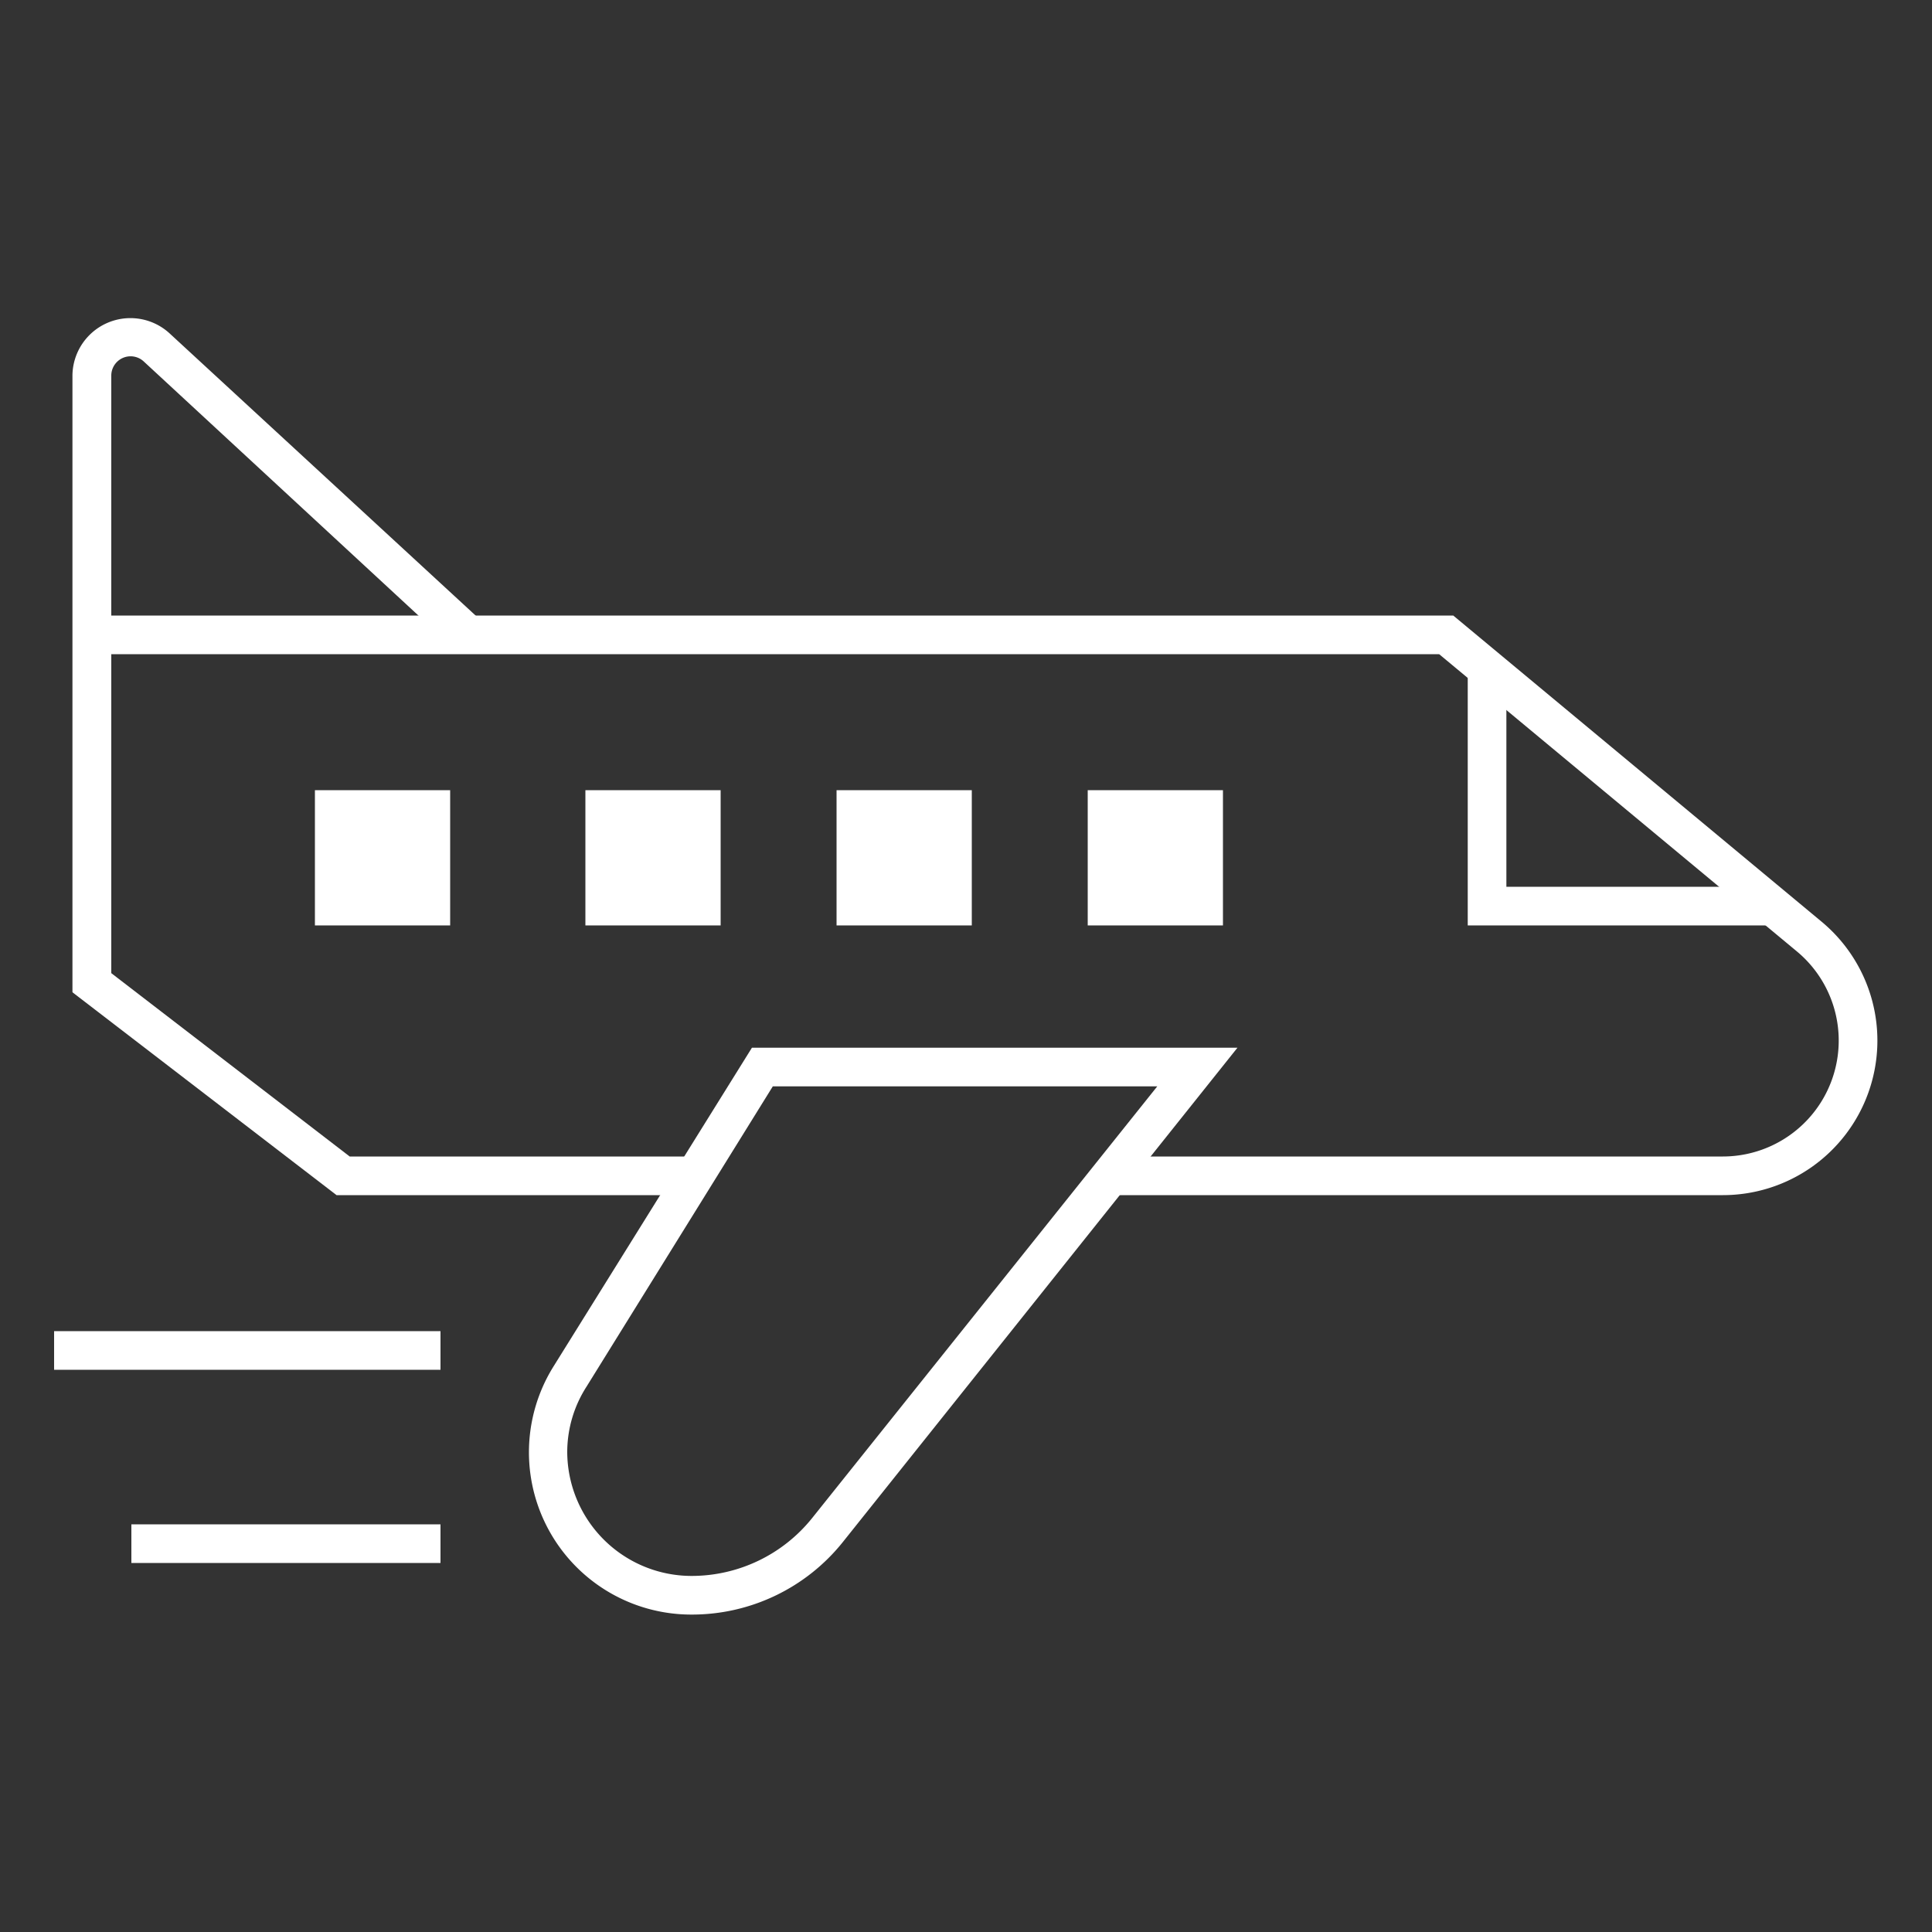 <!DOCTYPE svg PUBLIC "-//W3C//DTD SVG 1.1//EN" "http://www.w3.org/Graphics/SVG/1.1/DTD/svg11.dtd">
<!-- Uploaded to: SVG Repo, www.svgrepo.com, Transformed by: SVG Repo Mixer Tools -->
<svg width="800px" height="800px" viewBox="0 0 100 100" xmlns="http://www.w3.org/2000/svg" fill="#000000">
<rect x="0" y="0" width="100" height="100" fill="#333333" stroke="none"/>
<g id="SVGRepo_bgCarrier" stroke-width="0"/>
<g id="SVGRepo_tracerCarrier" stroke-linecap="round" stroke-linejoin="round"/>
<g id="SVGRepo_iconCarrier">
<title>Ecommerce copia 3</title>
<polygon points="91.97 47.9 75.97 47.9 75.97 34.9 77.97 34.9 77.97 45.9 91.97 45.9 91.97 47.9" fill="#ffffff"/>
<rect x="56.3" y="40.9" width="7" height="7" fill="#ffffff"/>
<rect x="43.3" y="40.9" width="7" height="7" fill="#ffffff"/>
<rect x="30.3" y="40.9" width="7" height="7" fill="#ffffff"/>
<rect x="16.3" y="40.9" width="7" height="7" fill="#ffffff"/>
<path d="M35.55,61.86H17.42L3.75,51.36V19.42a3,3,0,0,1,5-2.19l16.16,14.9-0.64.78-0.71.71L7.43,18.7a1,1,0,0,0-1.67.72V50.37l12.34,9.49H35.55v2Z" fill="#ffffff"/>
<path d="M89.18,61.86H57.05v-2H89.18A6,6,0,0,0,93,49.24L74.49,33.86H4.75v-2H75.22L94.29,47.71A8,8,0,0,1,89.18,61.86Z" fill="#ffffff"/>
<path d="M35.8,83.57a8.4,8.4,0,0,1-7.14-12.86L38.92,54.23H64.05L43.63,79.81A10,10,0,0,1,35.8,83.57ZM40,56.23L30.36,71.77a6.28,6.28,0,0,0-1,3.37,6.44,6.44,0,0,0,6.42,6.43,8,8,0,0,0,6.26-3L59.9,56.23H40Z" fill="#ffffff"/>
<rect x="6.8" y="78.9" width="16" height="2" fill="#ffffff"/>
<rect x="2.8" y="68.9" width="20" height="2" fill="#ffffff"/>
<rect width="100" height="100" fill="none"/>
</g>
</svg>